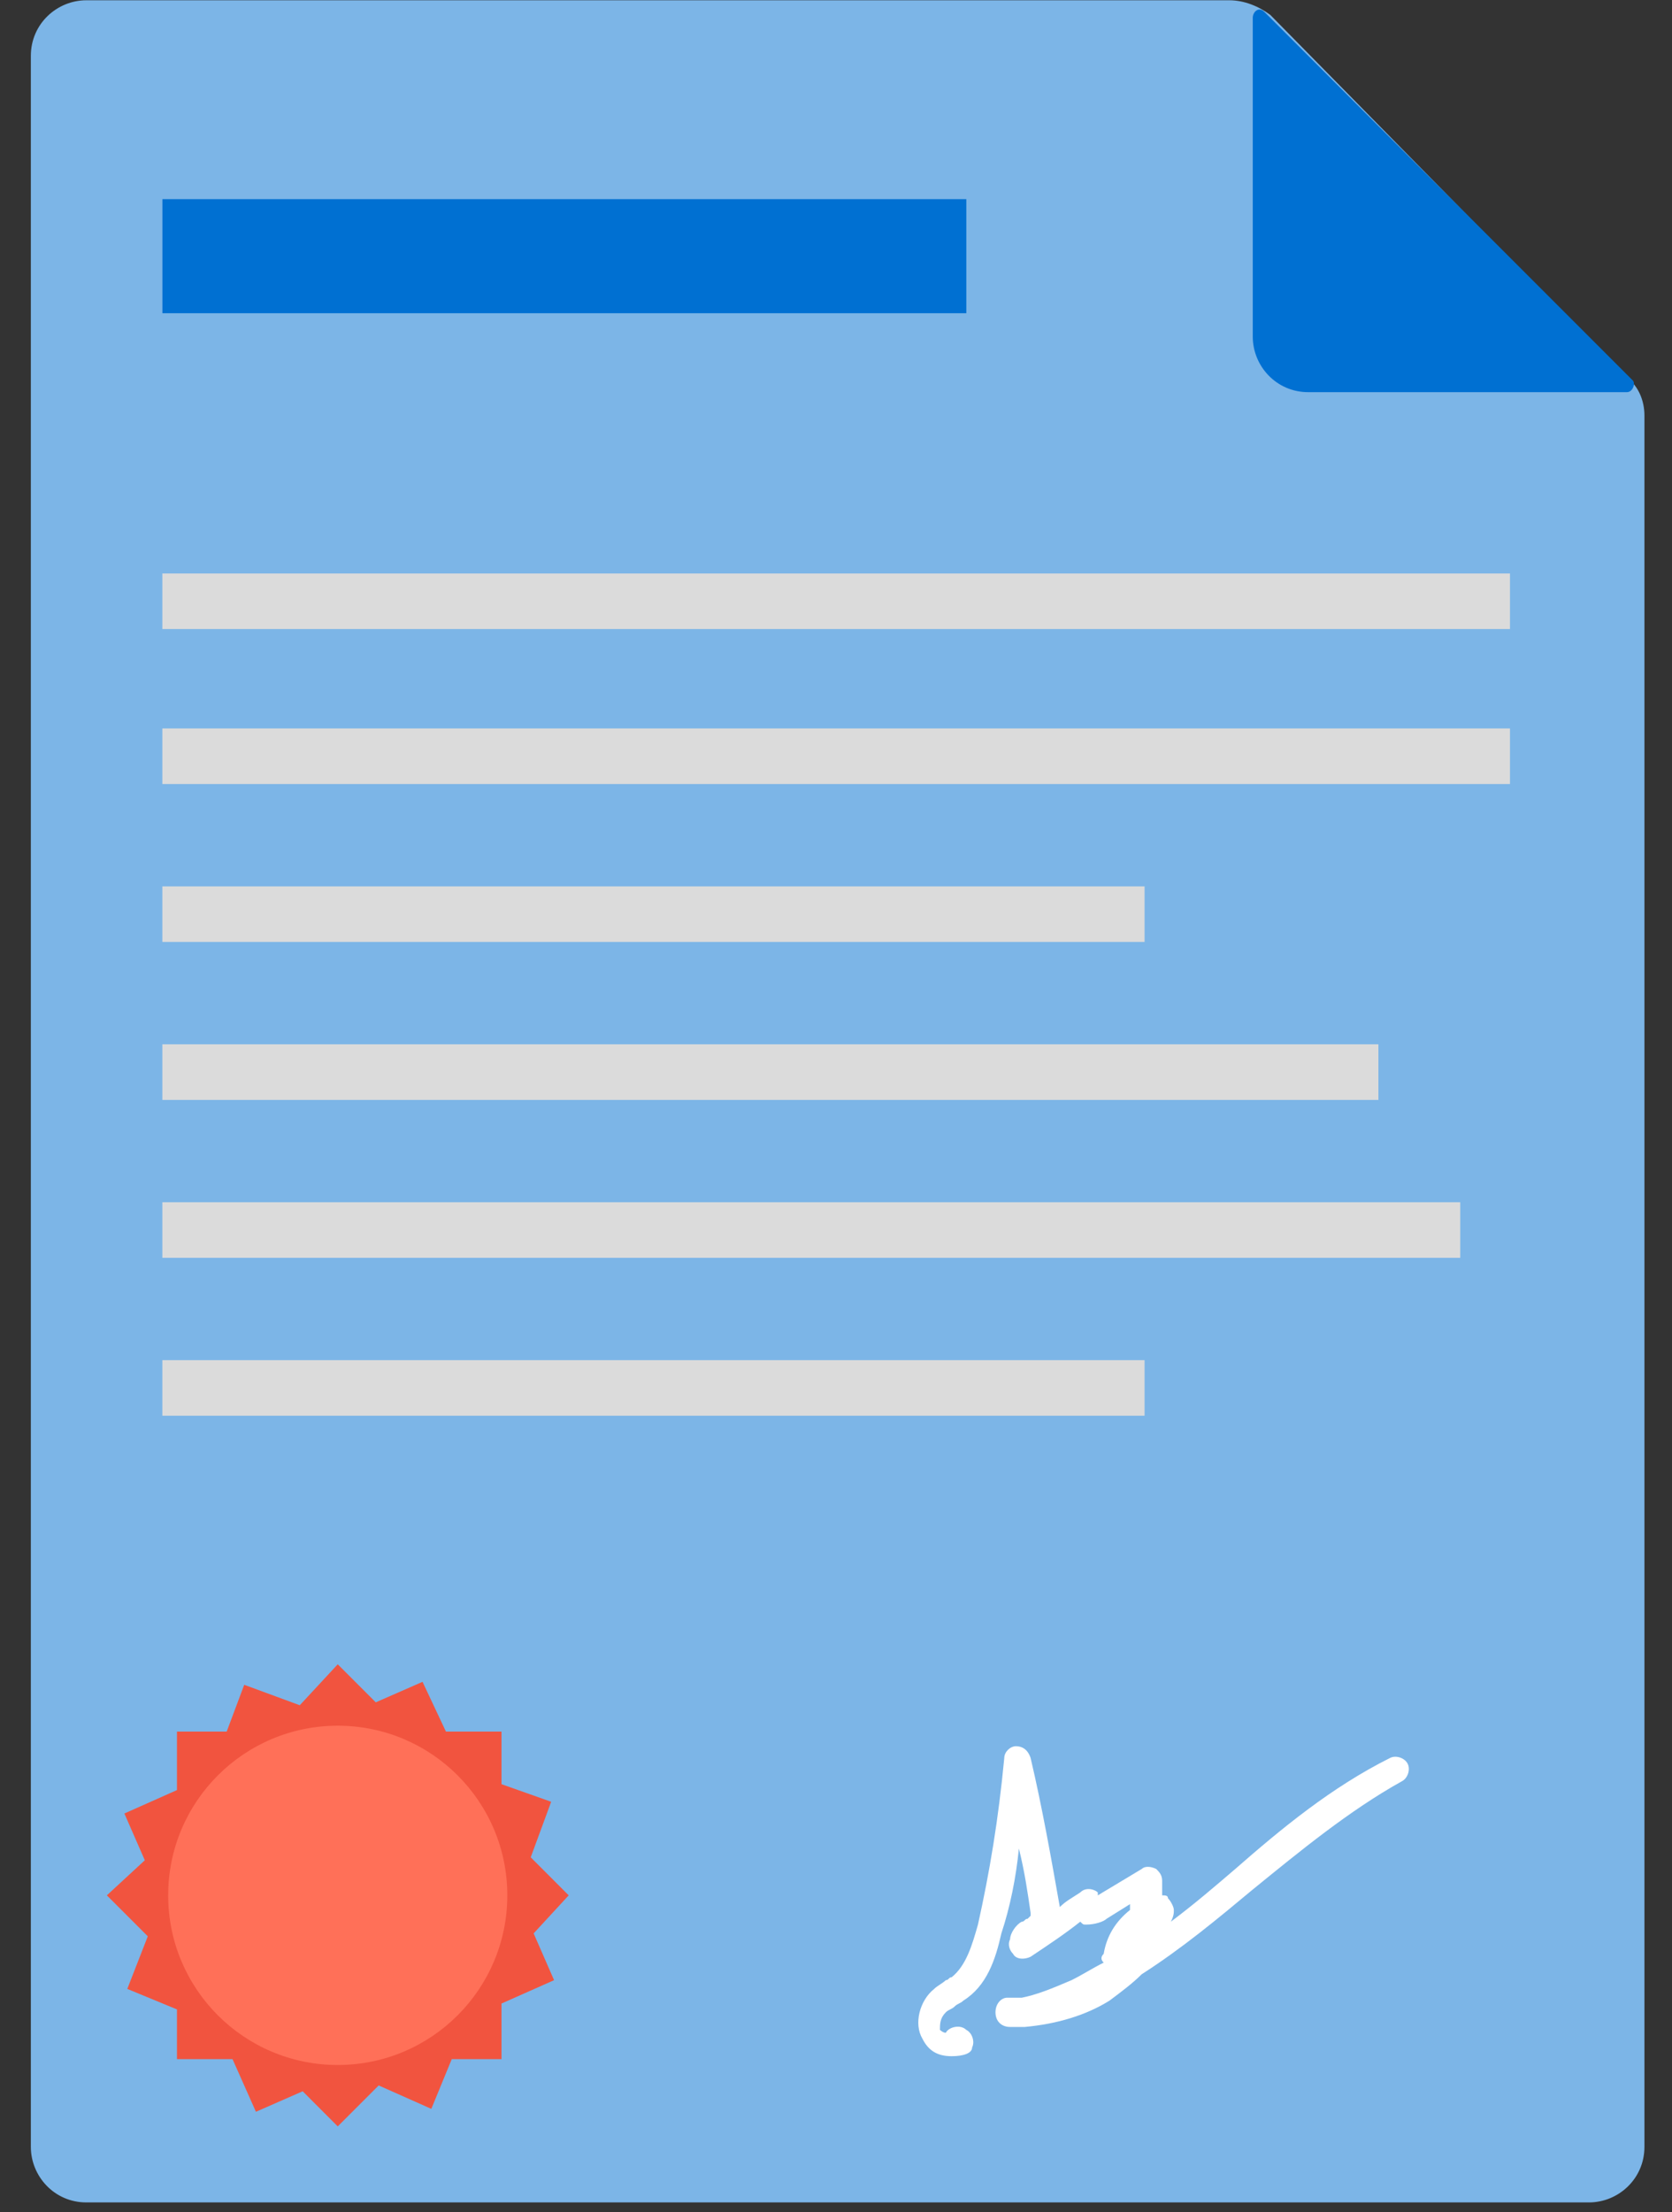 <?xml version="1.0" encoding="UTF-8"?>
<svg width="31px" height="41px" viewBox="0 0 31 41" version="1.1" xmlns="http://www.w3.org/2000/svg" xmlns:xlink="https://www.w3.org/1999/xlink">
    <rect x="0" y="0" width="31" height="41" fill="#333333" stroke="none"/>
    <!-- Generator: Sketch 46.2 (44496) - https://www.bohemiancoding.com/sketch -->
    <title>contract (1)</title>
    <desc>Created with Sketch.</desc>
    <defs></defs>
    <g id="terms_of_use" stroke="none" strokeWidth="1" fill="none" fillRule="evenodd">
        <g id="05-about" transform="translate(-60, -132)" fillRule="nonzero">
            <g id="TERMS-OF-USE" transform="translate(60, 128)">
                <g id="contract-(1)" transform="translate(0.5, 4)">
                    <path d="M22.293,0.005 L1.101,0.005 C0.559,0.005 0.072,0.439 0.072,1.035 L0.072,39.787 C0.072,40.329 0.505,40.817 1.101,40.817 L28.96,40.817 C29.502,40.817 29.989,40.383 29.989,39.787 L29.989,7.701 C29.989,7.43 29.881,7.159 29.664,6.997 L23.052,0.276 C22.835,0.114 22.564,0.005 22.293,0.005 Z" id="Shape" fill="#7CB5E7"></path>
                    <path d="M23.757,7.268 L29.664,7.268 C29.773,7.268 29.827,7.105 29.773,7.051 L22.944,0.222 C22.835,0.113 22.727,0.222 22.727,0.33 L22.727,6.238 C22.727,6.78 23.16,7.268 23.757,7.268 Z" id="Shape" fill="#0070D2"></path>
                    <rect id="Rectangle-path" fill="#0070D2" x="2.511" y="3.691" width="14.905" height="2.114"></rect>
                    <g id="Group" transform="translate(2.477, 10.596)" fill="#DBDBDB">
                        <rect id="Rectangle-path" x="0.033" y="0.032" width="24.986" height="1.03"></rect>
                        <rect id="Rectangle-path" x="0.033" y="2.904" width="24.986" height="1.03"></rect>
                        <rect id="Rectangle-path" x="0.033" y="5.831" width="18.211" height="1.03"></rect>
                        <rect id="Rectangle-path" x="0.033" y="8.758" width="22.547" height="1.03"></rect>
                        <rect id="Rectangle-path" x="0.033" y="11.685" width="24.064" height="1.03"></rect>
                        <rect id="Rectangle-path" x="0.033" y="14.611" width="18.211" height="1.03"></rect>
                    </g>
                    <polygon id="Shape" fill="#F1543F" points="10.044 35.126 9.34 34.421 9.719 33.392 8.798 33.066 8.798 32.091 7.768 32.091 7.334 31.169 6.467 31.549 5.762 30.844 5.058 31.603 4.028 31.224 3.703 32.091 2.781 32.091 2.781 33.175 1.806 33.609 2.185 34.476 1.481 35.126 2.24 35.885 1.86 36.86 2.781 37.24 2.781 38.161 3.811 38.161 4.245 39.137 5.112 38.757 5.762 39.408 6.521 38.649 7.497 39.083 7.876 38.161 8.798 38.161 8.798 37.131 9.773 36.698 9.394 35.831"></polygon>
                    <circle id="Oval" fill="#FF7058" cx="5.762" cy="35.126" r="3.144"></circle>
                    <path d="M17.144,38.107 L17.144,38.107 C16.873,38.107 16.711,37.999 16.602,37.782 C16.44,37.511 16.548,37.077 16.819,36.861 C16.873,36.806 16.982,36.752 17.036,36.698 C17.09,36.698 17.09,36.644 17.144,36.644 C17.415,36.427 17.524,36.047 17.632,35.668 C17.849,34.693 18.012,33.717 18.12,32.579 C18.12,32.47 18.228,32.362 18.337,32.362 C18.445,32.362 18.553,32.416 18.608,32.579 C18.824,33.5 18.987,34.422 19.15,35.343 C19.258,35.234 19.366,35.18 19.529,35.072 C19.637,34.963 19.8,35.018 19.854,35.072 C19.854,35.072 19.854,35.072 19.854,35.126 L20.667,34.638 C20.721,34.584 20.83,34.584 20.938,34.638 C20.992,34.693 21.047,34.747 21.047,34.855 C21.047,34.963 21.047,35.018 21.047,35.126 C21.101,35.126 21.155,35.126 21.155,35.18 C21.209,35.234 21.264,35.343 21.264,35.397 C21.264,35.451 21.264,35.505 21.209,35.614 C21.643,35.289 22.022,34.963 22.402,34.638 C23.269,33.879 24.19,33.121 25.274,32.579 C25.383,32.524 25.545,32.579 25.599,32.687 C25.654,32.796 25.599,32.958 25.491,33.012 C24.516,33.554 23.594,34.313 22.727,35.018 C22.077,35.559 21.426,36.102 20.667,36.589 C20.505,36.752 20.288,36.915 20.071,37.077 C19.638,37.348 19.096,37.511 18.499,37.565 C18.391,37.565 18.283,37.565 18.228,37.565 L18.228,37.565 C18.066,37.565 17.957,37.457 17.957,37.294 C17.957,37.131 18.066,37.023 18.174,37.023 C18.283,37.023 18.337,37.023 18.445,37.023 C18.716,36.969 18.987,36.861 19.367,36.698 C19.583,36.59 19.746,36.481 19.963,36.373 C19.908,36.319 19.908,36.264 19.963,36.21 C20.017,35.885 20.179,35.614 20.451,35.397 C20.451,35.343 20.451,35.343 20.451,35.289 L20.017,35.56 C19.963,35.614 19.8,35.668 19.637,35.668 C19.583,35.668 19.583,35.668 19.529,35.614 C19.258,35.831 18.933,36.047 18.608,36.264 C18.499,36.318 18.337,36.318 18.283,36.21 C18.228,36.156 18.174,36.047 18.228,35.939 C18.228,35.831 18.337,35.668 18.445,35.614 C18.499,35.614 18.499,35.56 18.553,35.56 L18.608,35.505 L18.608,35.451 C18.553,35.072 18.499,34.692 18.391,34.259 C18.337,34.801 18.228,35.343 18.066,35.831 C17.957,36.318 17.795,36.806 17.361,37.077 C17.307,37.131 17.253,37.131 17.199,37.186 C17.144,37.24 17.09,37.24 17.036,37.294 C16.927,37.402 16.927,37.511 16.927,37.619 C16.927,37.619 16.982,37.673 17.036,37.673 C17.09,37.565 17.307,37.511 17.415,37.619 C17.524,37.673 17.578,37.836 17.524,37.944 C17.524,38.053 17.361,38.107 17.144,38.107 Z" id="Shape" fill="#FFFFFF"></path>
                </g>
            </g>
        </g>
    </g>
</svg>